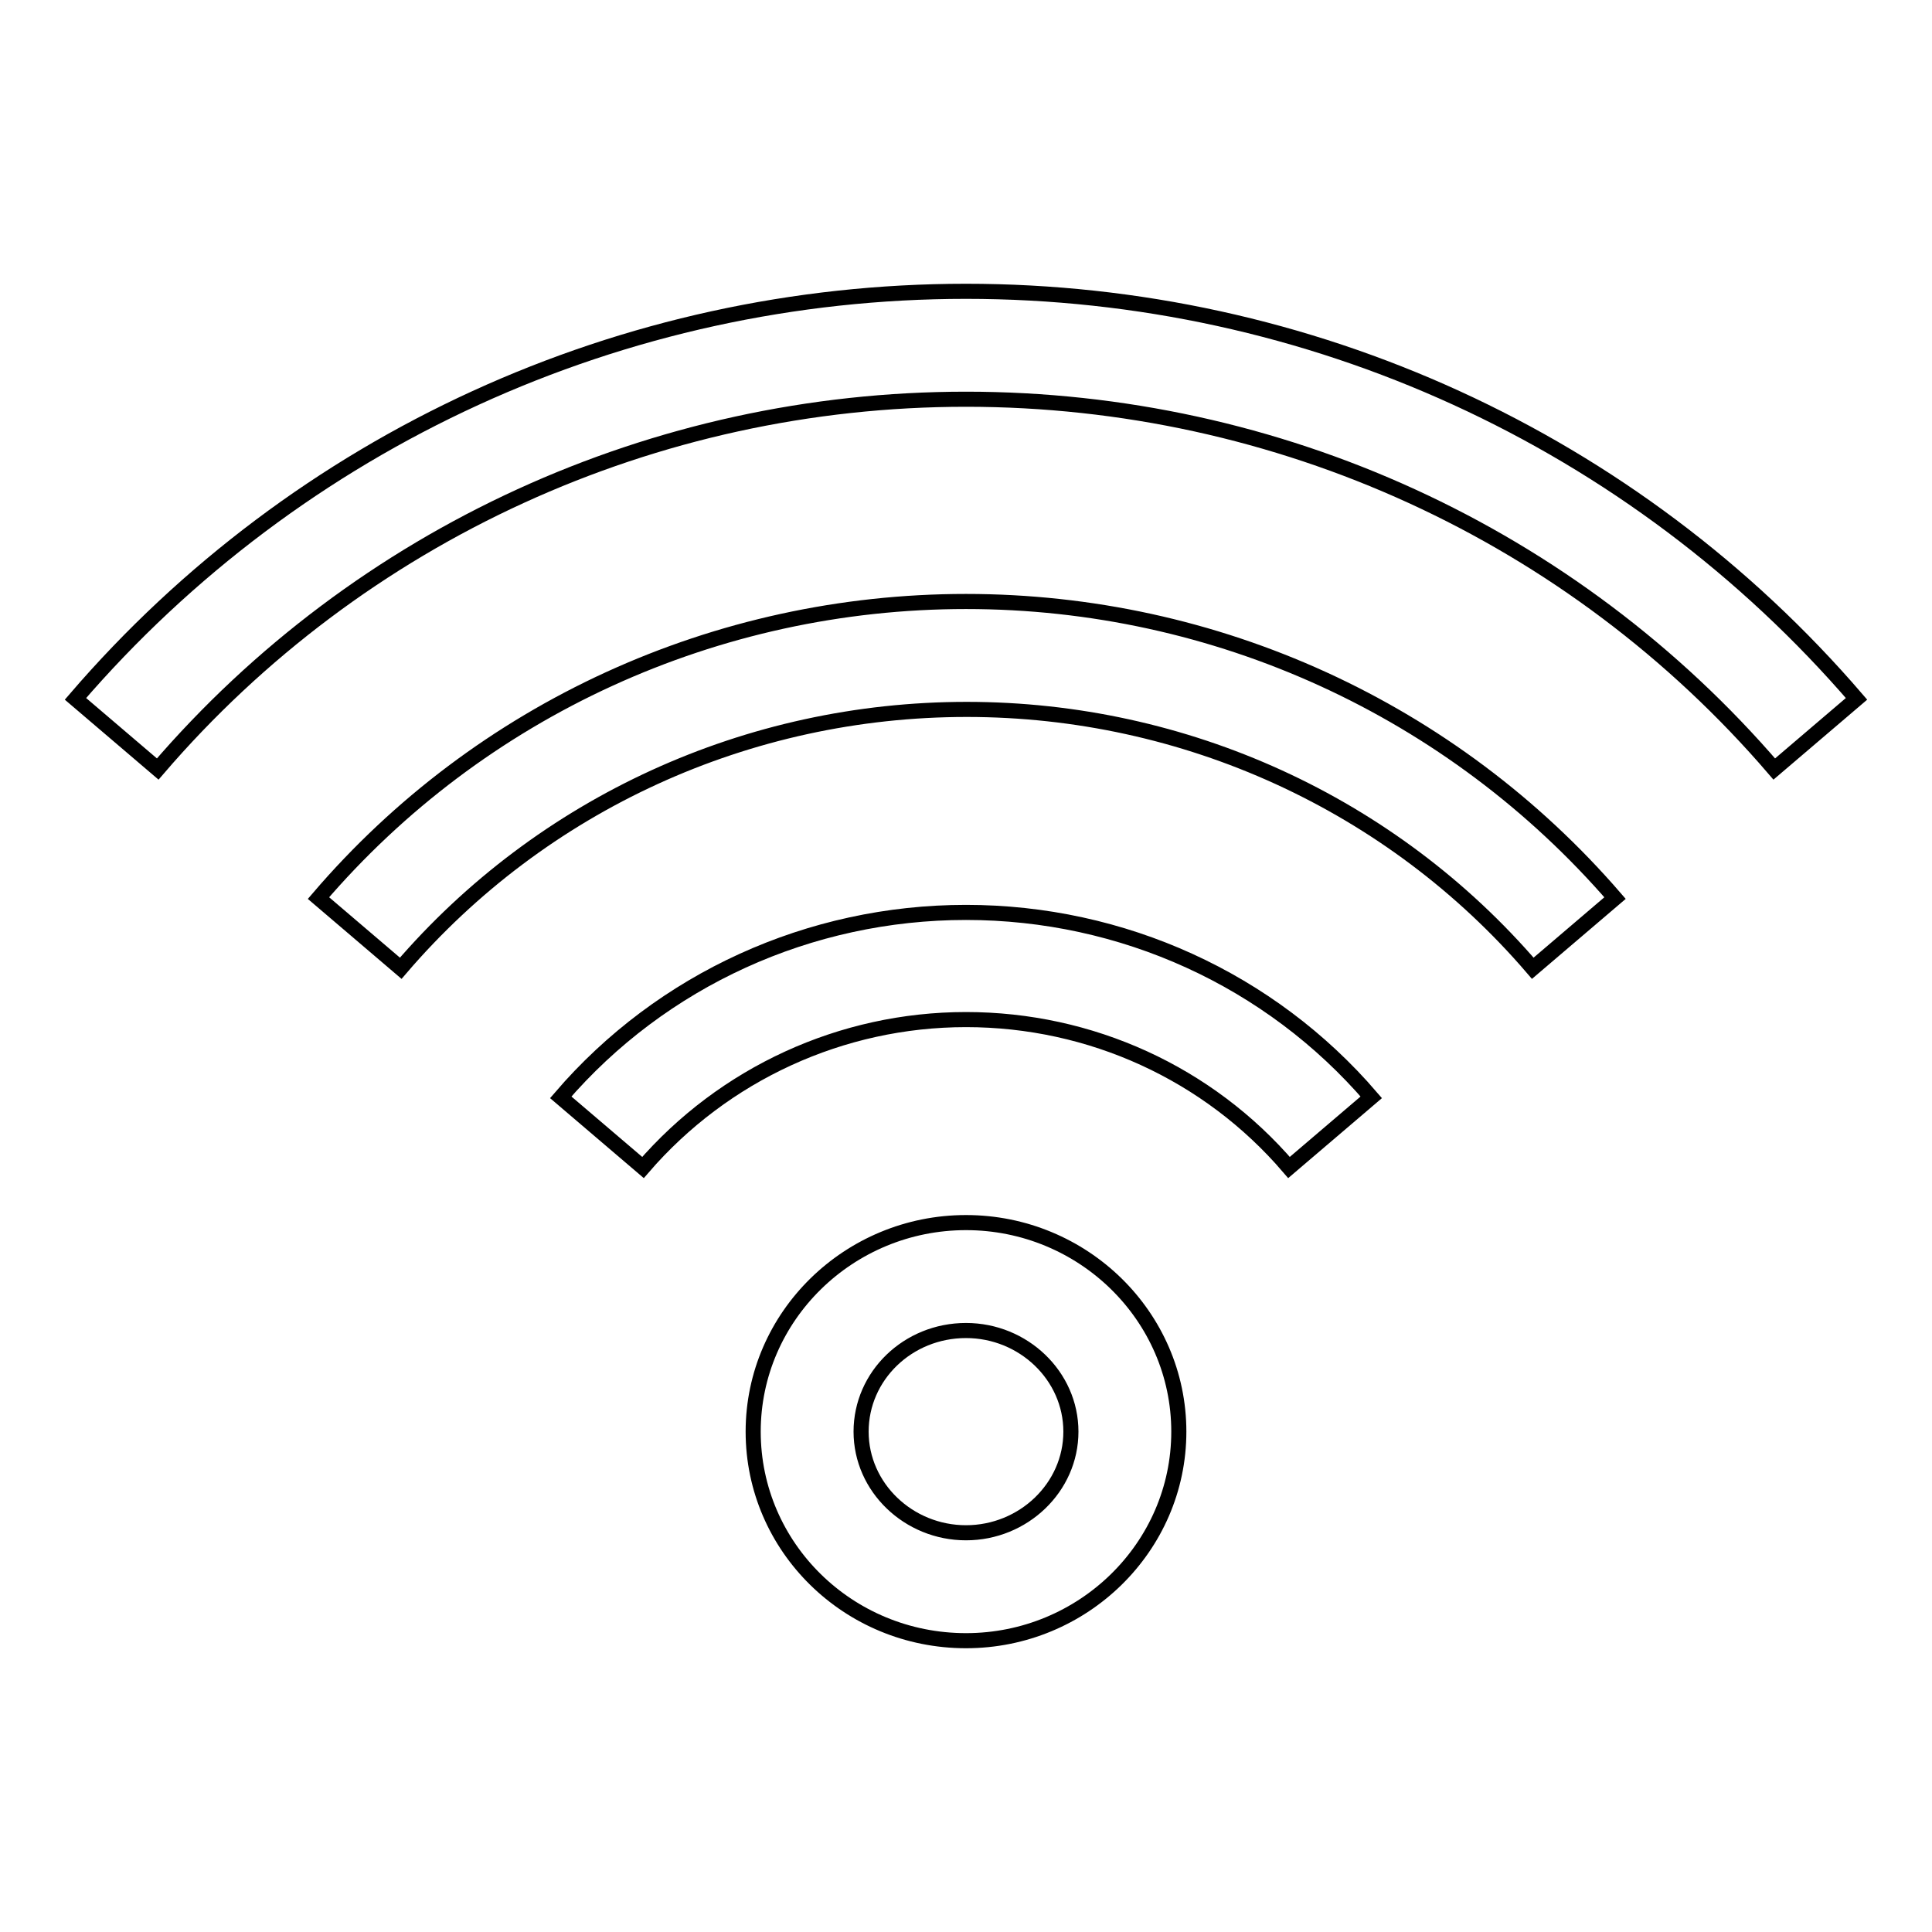 <?xml version="1.0" encoding="utf-8"?>
<!-- Svg Vector Icons : http://www.onlinewebfonts.com/icon -->
<!DOCTYPE svg PUBLIC "-//W3C//DTD SVG 1.1//EN" "http://www.w3.org/Graphics/SVG/1.1/DTD/svg11.dtd">
<svg version="1.1" xmlns="http://www.w3.org/2000/svg" xmlns:xlink="http://www.w3.org/1999/xlink" x="0px" y="0px" viewBox="0 0 256 256" enable-background="new 0 0 256 256" xml:space="preserve">
<g> <path stroke-width="2" fill-opacity="0" stroke="#000000"  d="M128,120.9c-20.7,0-40.3,8.9-53.7,24.5l10.9,9.3c10.7-12.4,26.3-19.6,42.8-19.6c16.5,0,32.1,7.1,42.8,19.6 l10.9-9.3C168.3,129.8,148.7,120.9,128,120.9L128,120.9z M128,162c-15.5,0-28.2,12.4-28.2,27.7c0,15.3,12.6,27.7,28.2,27.7 c15.5,0,28.2-12.4,28.2-27.7C156.2,174.4,143.5,162,128,162z M128,203.1c-7.6,0-13.9-6-13.9-13.4s6.2-13.4,13.9-13.4 c7.6,0,13.9,6,13.9,13.4S135.6,203.1,128,203.1z M128,38.6c-45.5,0-88.5,19.7-118,54l10.9,9.3c26.7-31.1,65.8-49,107.1-49 c41.4,0,80.4,17.9,107.1,49l10.9-9.3C216.5,58.3,173.5,38.6,128,38.6z M128,79.7C94.9,79.7,63.6,94,42.2,119l10.9,9.3 c18.7-21.8,46-34.3,75-34.3c28.9,0,56.3,12.5,75,34.3l10.9-9.3C192.4,94,161.1,79.7,128,79.7z"/></g>
</svg>